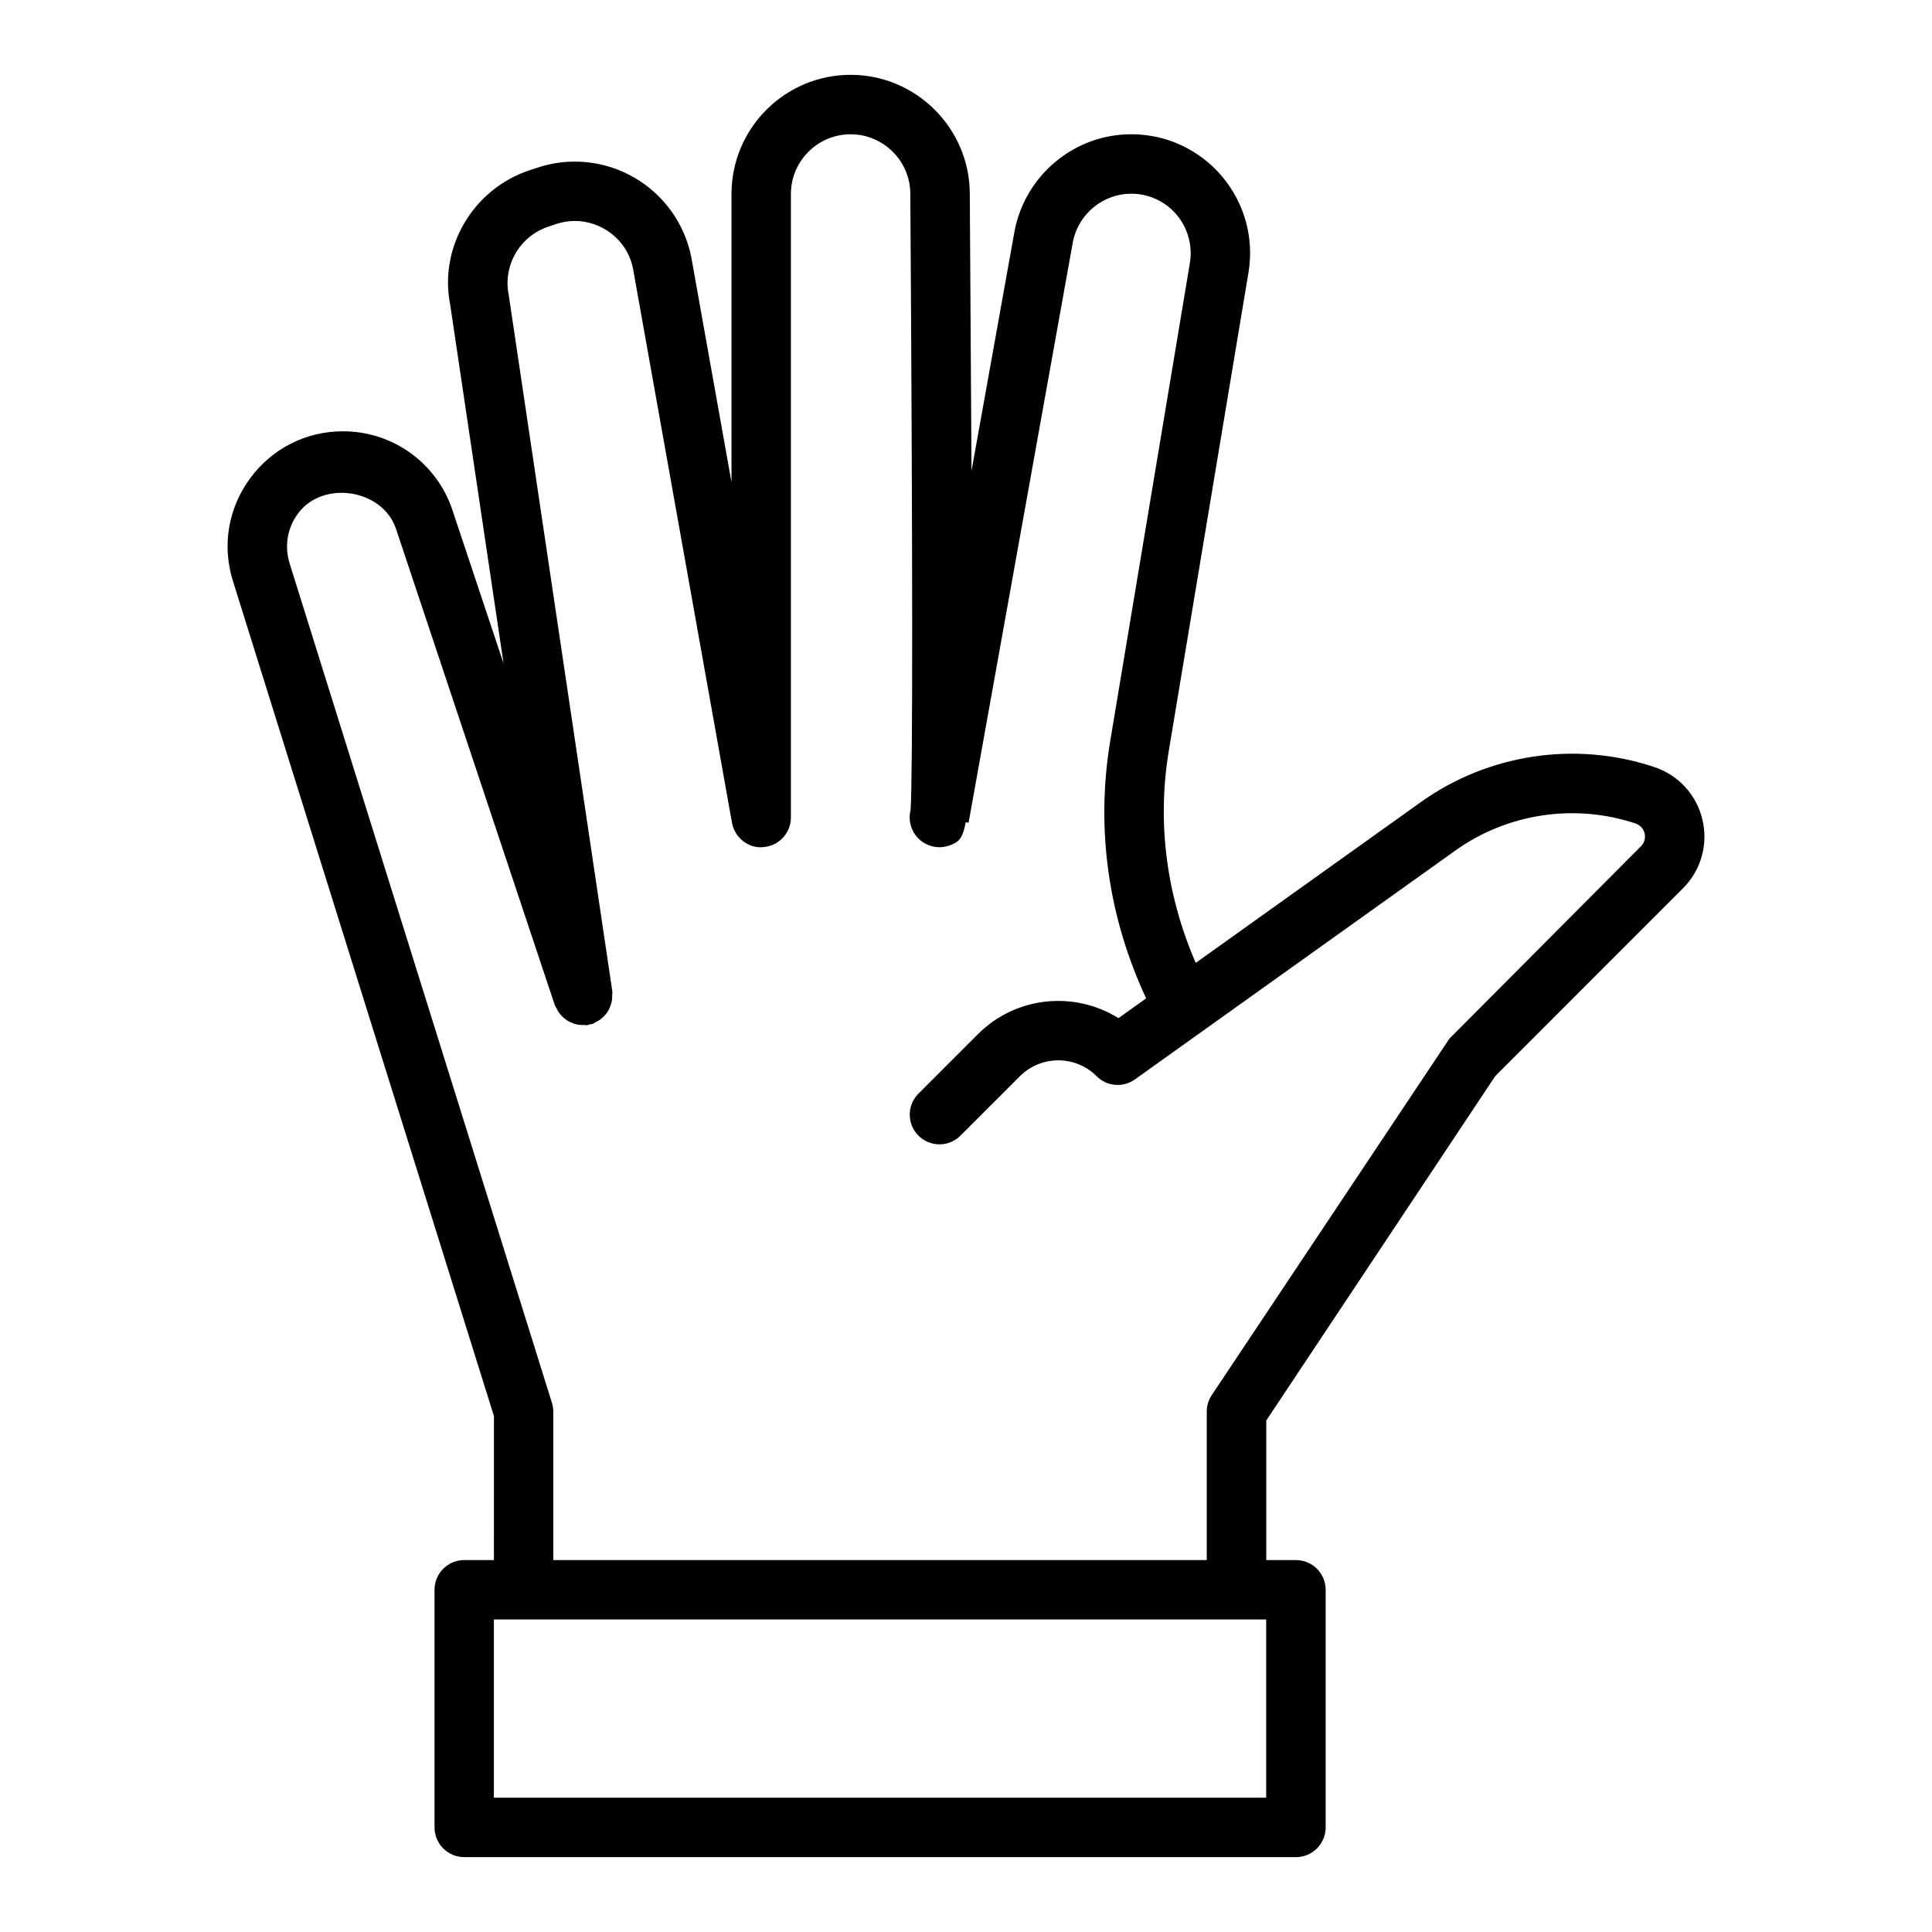 <?xml version="1.0" encoding="UTF-8"?>
<!-- Uploaded to: ICON Repo, www.svgrepo.com, Generator: ICON Repo Mixer Tools -->
<svg fill="#000000" width="800px" height="800px" version="1.1" viewBox="144 144 512 512" xmlns="http://www.w3.org/2000/svg">
 <path d="m595.16 361.22c-1.559-6.598-6.328-11.809-12.77-13.949-20.859-6.977-43.973-3.481-61.875 9.305l-59.637 42.602c-7.684-17.742-10.328-37.016-7.133-56.223l21.113-126.71c1.527-9.148-1.039-18.453-7.039-25.535-5.981-7.07-14.734-11.133-24.008-11.133-14.957 0-27.945 10.645-30.906 25.457l-11.445 63.762c-0.109-20.09-0.27-44.32-0.457-73.621-0.125-17.266-14.277-31.344-31.582-31.344-17.398 0-31.566 14.152-31.566 31.566v76.391l-10.66-59.652c-1.762-8.848-7.258-16.516-15.066-21.051s-17.191-5.512-25.773-2.629l-2.059 0.676c-15.02 5.008-24.027 20.5-20.988 35.66l14.137 95.016-13.539-40.605c-4.156-12.496-15.805-20.906-29-20.906-9.824 0-18.812 4.551-24.625 12.469-5.824 7.906-7.492 17.84-4.547 27.223l69.164 221.3-0.004 38.148h-7.871c-4.344 0-7.871 3.527-7.871 7.871v62.977c0 4.344 3.527 7.871 7.871 7.871h220.42c4.344 0 7.871-3.527 7.871-7.871v-62.977c0-4.344-3.527-7.871-7.871-7.871h-7.871v-36.984l60.676-91.27 49.75-49.766c4.789-4.801 6.723-11.602 5.164-18.195zm-115.61 259.19h-204.67v-47.23h204.67zm99.297-252.12-50.742 50.965-62.977 94.465c-0.867 1.289-1.324 2.816-1.324 4.359v39.359h-173.18v-39.359c0-0.805-0.125-1.59-0.363-2.348l-69.508-222.43c-1.418-4.551-0.613-9.367 2.203-13.195 6.613-8.988 22.484-6.504 26.008 4.094l42.066 126.17c0.094 0.301 0.316 0.504 0.441 0.789 0.219 0.473 0.457 0.914 0.754 1.324 0.316 0.441 0.676 0.805 1.07 1.164 0.348 0.316 0.691 0.598 1.086 0.836 0.457 0.285 0.914 0.488 1.418 0.676 0.457 0.172 0.914 0.301 1.402 0.395 0.504 0.078 1.008 0.094 1.527 0.078 0.316-0.016 0.613 0.094 0.93 0.047 0.25-0.031 0.441-0.188 0.676-0.234 0.219-0.047 0.441 0 0.66-0.078 0.285-0.094 0.488-0.301 0.738-0.426 0.504-0.234 0.961-0.473 1.402-0.805 0.395-0.301 0.738-0.613 1.07-0.977 0.348-0.379 0.645-0.754 0.914-1.195 0.27-0.426 0.457-0.852 0.629-1.324s0.316-0.945 0.41-1.449c0.078-0.504 0.094-1.008 0.078-1.527-0.016-0.316 0.094-0.598 0.047-0.914l-27.469-184.64c-1.559-7.777 2.945-15.523 10.469-18.027l2.078-0.707c4.348-1.434 8.93-0.961 12.863 1.324 3.953 2.297 6.629 6.047 7.512 10.375l26.246 146.95c0.723 4.016 4.504 6.977 8.438 6.453 4.062-0.363 7.18-3.762 7.18-7.84v-165.23c0-8.723 7.102-15.824 15.82-15.824 8.676 0 15.777 7.055 15.824 15.711 0.629 94.117 0.66 154.54 0.078 163.25l-0.125 0.691c-0.504 2.832 0.582 5.731 2.832 7.543 2.25 1.793 5.305 2.25 7.965 1.133 1.793-0.738 3.07-1.273 3.938-6.016l0.754 0.141 27.664-154.05c1.496-7.332 7.984-12.656 15.461-12.656 4.629 0 9.004 2.031 11.996 5.559 2.992 3.543 4.281 8.203 3.527 12.785l-21.113 126.71c-3.891 23.348-0.457 46.809 9.523 68.188l-7.336 5.242c-11.652-7.273-27.176-5.84-37.266 4.266l-15.742 15.742c-3.07 3.07-3.07 8.062 0 11.133 3.07 3.07 8.062 3.07 11.133 0l15.742-15.742c5.606-5.606 14.738-5.621 20.355 0 2.723 2.738 7.023 3.07 10.141 0.836l84.906-60.645c13.793-9.855 31.645-12.547 47.734-7.18 1.684 0.566 2.25 1.891 2.426 2.629 0.16 0.738 0.27 2.172-0.988 3.445z"/>
</svg>